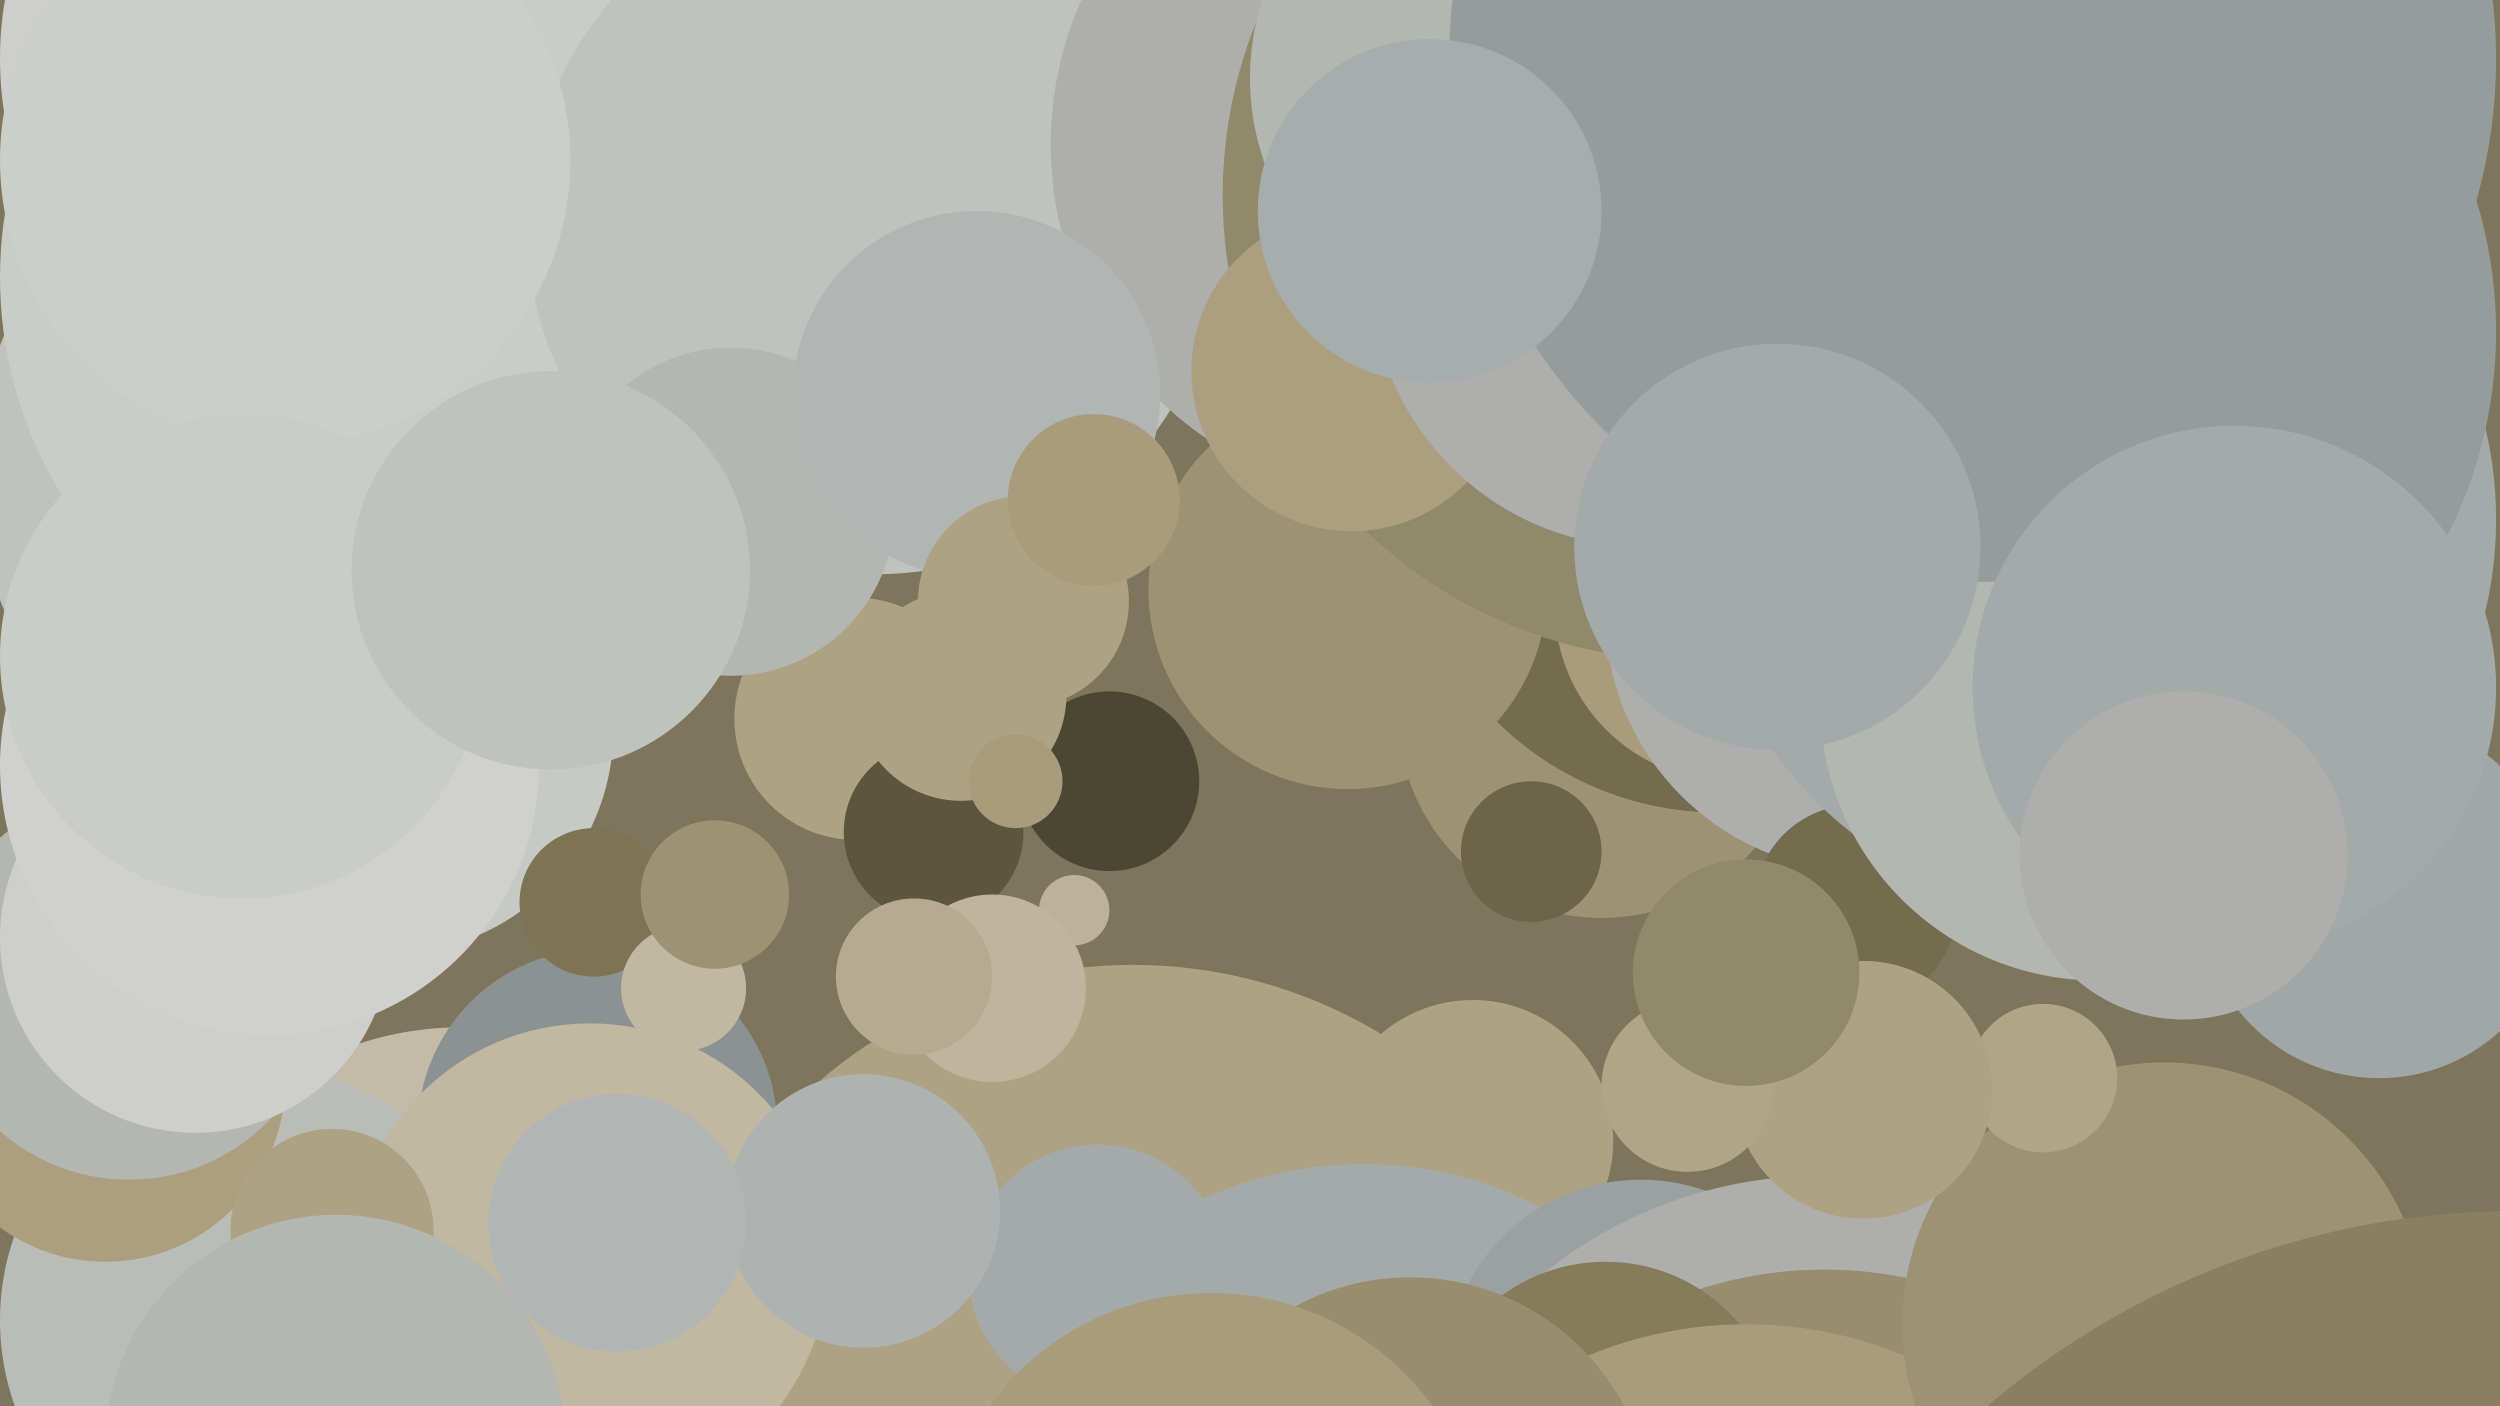 <svg xmlns="http://www.w3.org/2000/svg" width="640px" height="360px">
  <rect width="640" height="360" fill="rgb(126,117,93)"/>
  <circle cx="284" cy="200" r="23" fill="rgb(76,71,51)"/>
  <circle cx="410" cy="183" r="52" fill="rgb(158,146,116)"/>
  <circle cx="377" cy="292" r="36" fill="rgb(174,162,132)"/>
  <circle cx="118" cy="346" r="83" fill="rgb(196,187,166)"/>
  <circle cx="65" cy="338" r="65" fill="rgb(186,188,184)"/>
  <circle cx="440" cy="127" r="81" fill="rgb(116,108,78)"/>
  <circle cx="85" cy="121" r="91" fill="rgb(192,194,190)"/>
  <circle cx="153" cy="289" r="46" fill="rgb(140,145,145)"/>
  <circle cx="443" cy="155" r="45" fill="rgb(169,156,124)"/>
  <circle cx="290" cy="370" r="123" fill="rgb(174,162,132)"/>
  <circle cx="349" cy="397" r="99" fill="rgb(164,170,169)"/>
  <circle cx="420" cy="352" r="50" fill="rgb(155,161,160)"/>
  <circle cx="466" cy="414" r="113" fill="rgb(174,175,172)"/>
  <circle cx="345" cy="151" r="51" fill="rgb(158,146,116)"/>
  <circle cx="89" cy="15" r="89" fill="rgb(206,207,204)"/>
  <circle cx="106" cy="71" r="106" fill="rgb(202,204,200)"/>
  <circle cx="467" cy="429" r="104" fill="rgb(153,141,112)"/>
  <circle cx="411" cy="368" r="45" fill="rgb(133,124,92)"/>
  <circle cx="219" cy="184" r="31" fill="rgb(174,162,132)"/>
  <circle cx="224" cy="58" r="89" fill="rgb(192,194,190)"/>
  <circle cx="27" cy="277" r="46" fill="rgb(171,159,128)"/>
  <circle cx="447" cy="445" r="106" fill="rgb(169,156,124)"/>
  <circle cx="275" cy="233" r="9" fill="rgb(188,178,153)"/>
  <circle cx="33" cy="252" r="50" fill="rgb(180,182,178)"/>
  <circle cx="477" cy="157" r="66" fill="rgb(174,175,172)"/>
  <circle cx="239" cy="213" r="23" fill="rgb(92,86,62)"/>
  <circle cx="360" cy="37" r="91" fill="rgb(174,175,172)"/>
  <circle cx="100" cy="187" r="57" fill="rgb(199,201,197)"/>
  <circle cx="187" cy="131" r="42" fill="rgb(180,182,178)"/>
  <circle cx="151" cy="323" r="61" fill="rgb(193,184,162)"/>
  <circle cx="250" cy="101" r="47" fill="rgb(177,182,181)"/>
  <circle cx="554" cy="339" r="67" fill="rgb(158,146,116)"/>
  <circle cx="432" cy="50" r="119" fill="rgb(145,137,108)"/>
  <circle cx="475" cy="232" r="26" fill="rgb(116,108,78)"/>
  <circle cx="537" cy="133" r="102" fill="rgb(164,170,169)"/>
  <circle cx="152" cy="231" r="19" fill="rgb(124,116,84)"/>
  <circle cx="523" cy="276" r="19" fill="rgb(177,165,136)"/>
  <circle cx="281" cy="326" r="33" fill="rgb(164,170,169)"/>
  <circle cx="609" cy="230" r="46" fill="rgb(161,167,166)"/>
  <circle cx="50" cy="240" r="50" fill="rgb(206,207,204)"/>
  <circle cx="69" cy="196" r="69" fill="rgb(208,209,206)"/>
  <circle cx="73" cy="41" r="73" fill="rgb(204,206,202)"/>
  <circle cx="62" cy="168" r="62" fill="rgb(202,204,200)"/>
  <circle cx="361" cy="389" r="62" fill="rgb(153,141,112)"/>
  <circle cx="310" cy="401" r="70" fill="rgb(169,156,124)"/>
  <circle cx="385" cy="20" r="65" fill="rgb(180,182,178)"/>
  <circle cx="262" cy="154" r="27" fill="rgb(174,162,132)"/>
  <circle cx="346" cy="95" r="41" fill="rgb(171,159,128)"/>
  <circle cx="524" cy="85" r="115" fill="rgb(150,155,155)"/>
  <circle cx="246" cy="178" r="27" fill="rgb(174,162,132)"/>
  <circle cx="392" cy="218" r="18" fill="rgb(108,101,73)"/>
  <circle cx="85" cy="315" r="26" fill="rgb(174,162,132)"/>
  <circle cx="537" cy="180" r="71" fill="rgb(180,182,178)"/>
  <circle cx="221" cy="310" r="35" fill="rgb(174,179,178)"/>
  <circle cx="254" cy="253" r="24" fill="rgb(191,181,157)"/>
  <circle cx="421" cy="70" r="70" fill="rgb(174,175,172)"/>
  <circle cx="141" cy="146" r="51" fill="rgb(192,194,190)"/>
  <circle cx="505" cy="15" r="134" fill="rgb(150,155,155)"/>
  <circle cx="260" cy="200" r="12" fill="rgb(169,156,124)"/>
  <circle cx="175" cy="253" r="16" fill="rgb(193,184,162)"/>
  <circle cx="280" cy="128" r="22" fill="rgb(169,156,124)"/>
  <circle cx="86" cy="370" r="59" fill="rgb(180,182,178)"/>
  <circle cx="158" cy="313" r="33" fill="rgb(177,182,181)"/>
  <circle cx="183" cy="229" r="19" fill="rgb(158,146,116)"/>
  <circle cx="477" cy="279" r="33" fill="rgb(174,162,132)"/>
  <circle cx="234" cy="250" r="20" fill="rgb(182,171,145)"/>
  <circle cx="432" cy="278" r="22" fill="rgb(177,165,136)"/>
  <circle cx="644" cy="518" r="208" fill="rgb(137,128,97)"/>
  <circle cx="572" cy="176" r="67" fill="rgb(164,170,169)"/>
  <circle cx="447" cy="249" r="29" fill="rgb(145,137,108)"/>
  <circle cx="366" cy="54" r="44" fill="rgb(167,173,172)"/>
  <circle cx="559" cy="219" r="42" fill="rgb(174,175,172)"/>
  <circle cx="455" cy="140" r="52" fill="rgb(164,170,169)"/>
</svg>